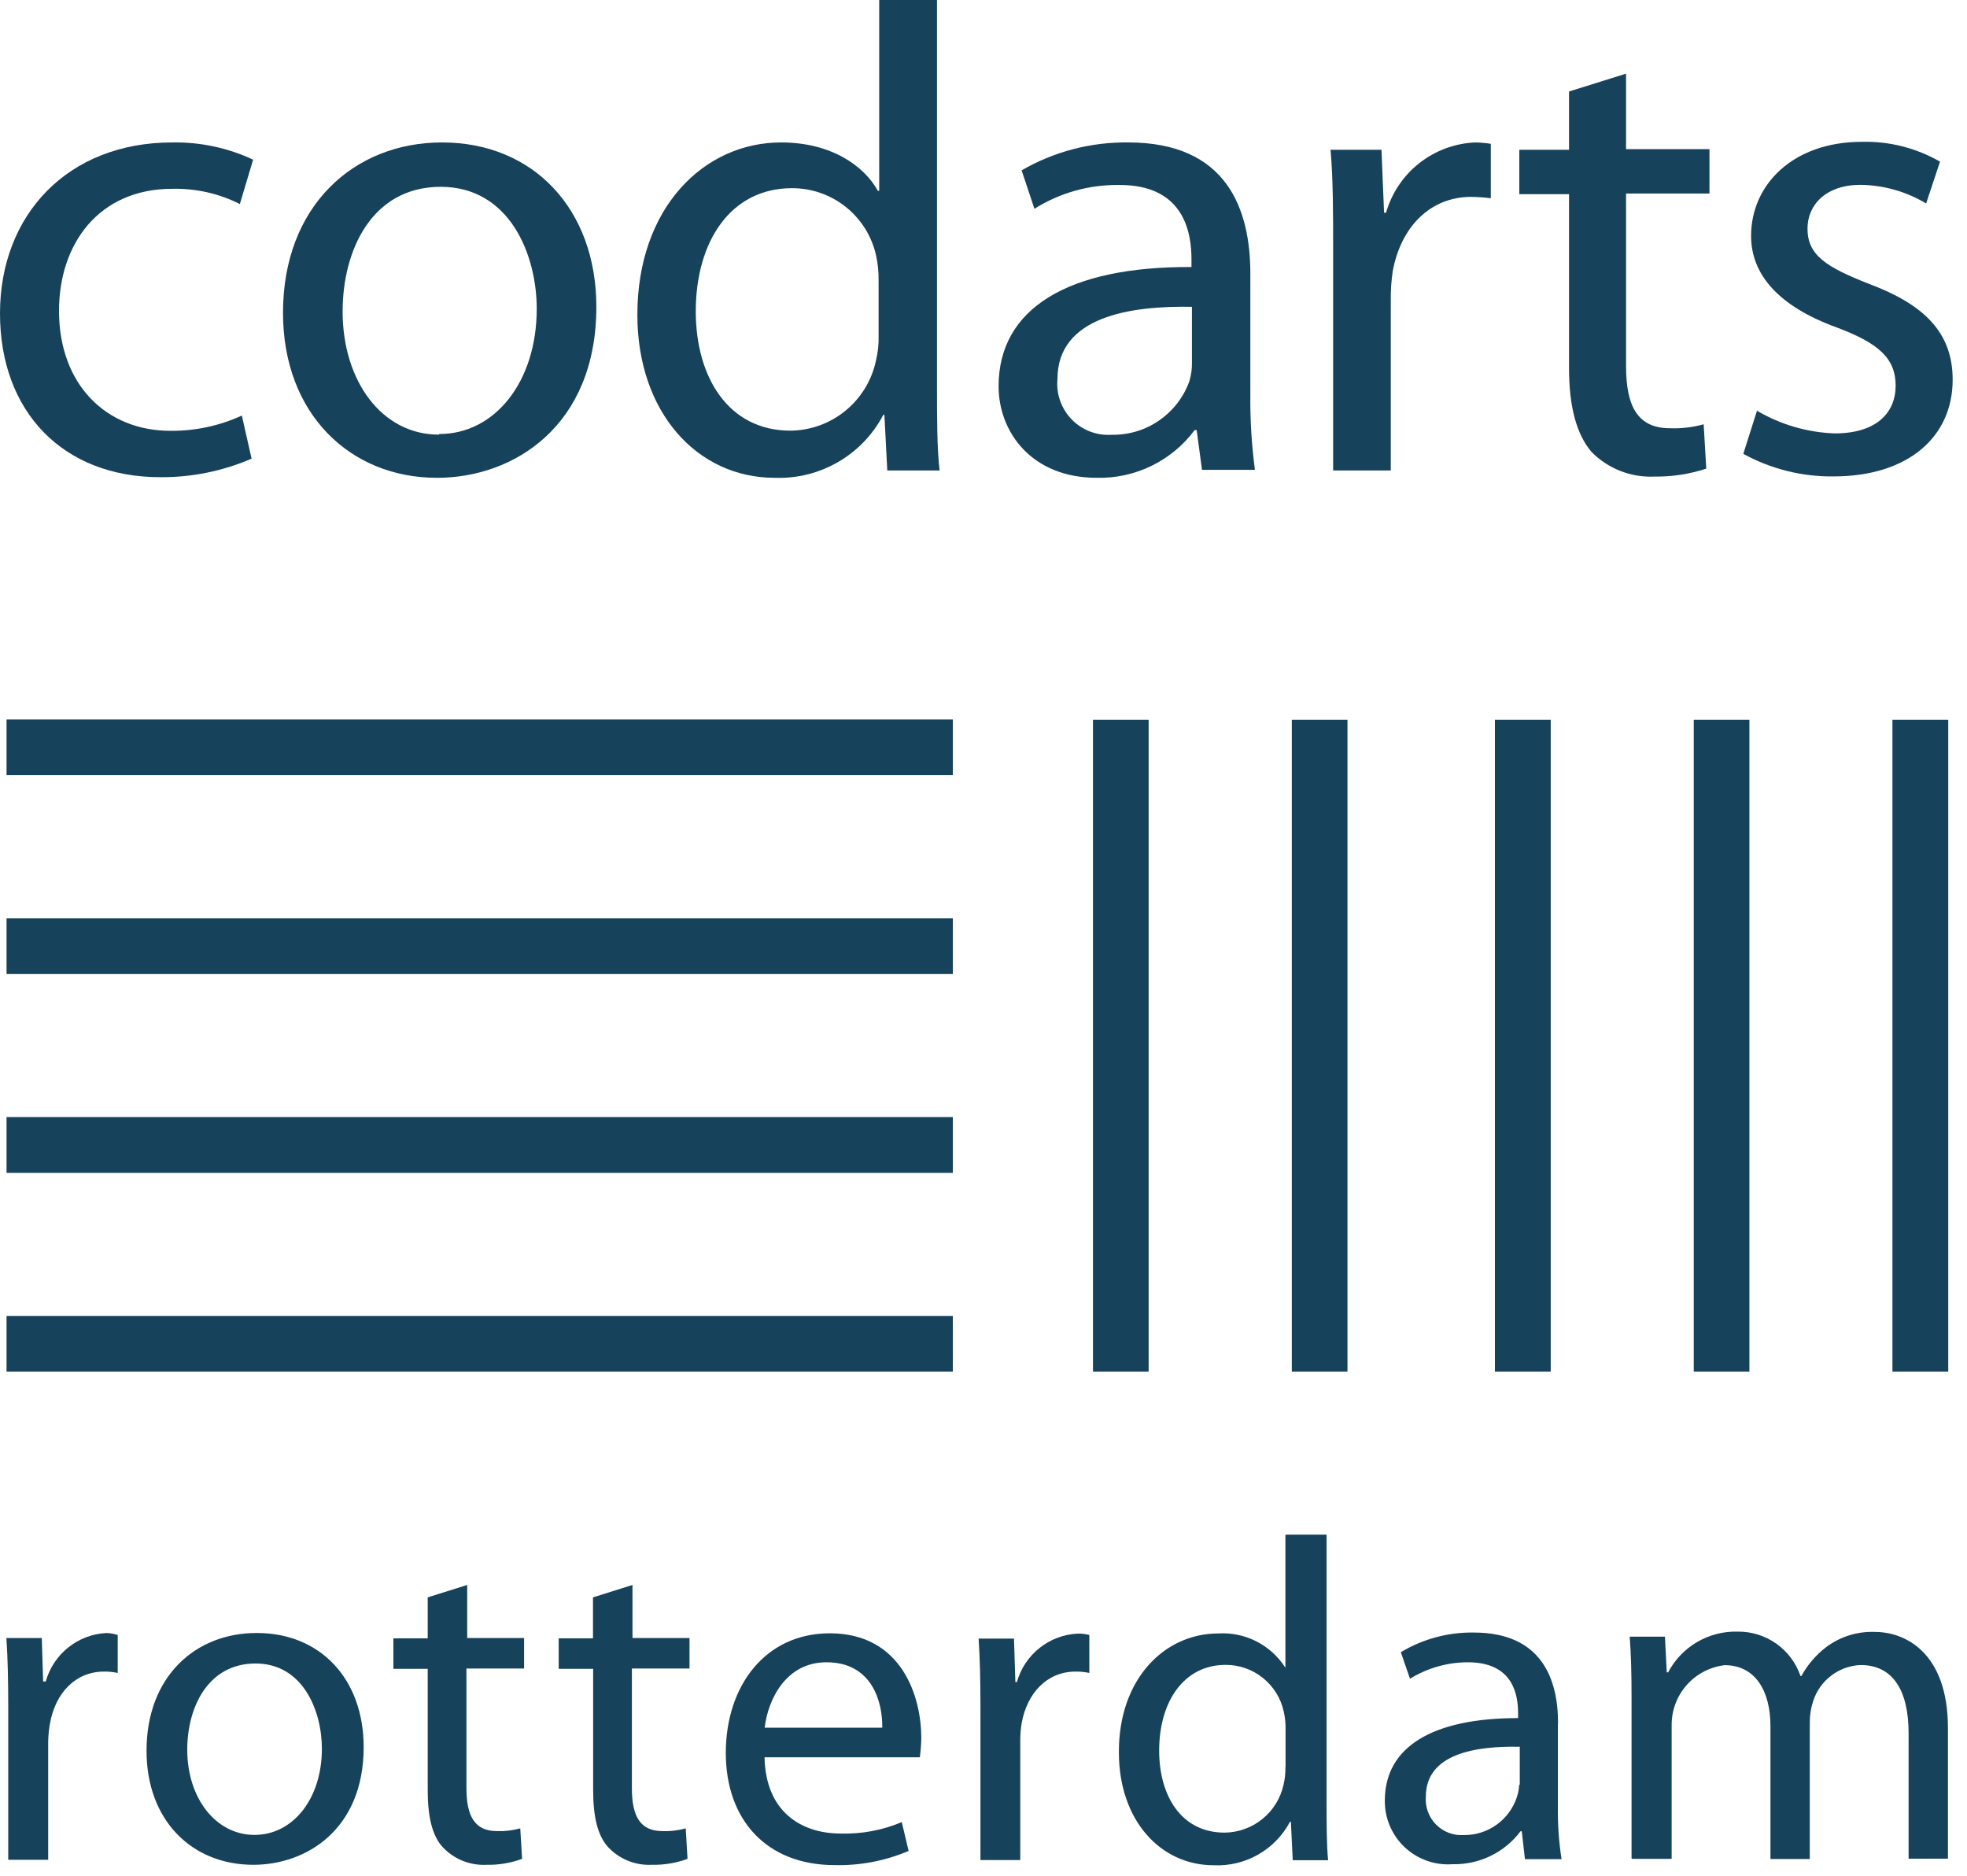 <?xml version="1.0" encoding="UTF-8"?>
<svg width="129px" height="123px" viewBox="0 0 129 123" version="1.1" xmlns="http://www.w3.org/2000/svg" xmlns:xlink="http://www.w3.org/1999/xlink">
    <!-- Generator: Sketch 59.1 (86144) - https://sketch.com -->
    <title>logo-codarts</title>
    <desc>Created with Sketch.</desc>
    <g id="Page-1" stroke="none" stroke-width="1" fill="none" fill-rule="evenodd">
        <g id="logo-codarts" fill="#17425B" fill-rule="nonzero">
            <polygon id="Path" points="101.7 47.2 101.7 89.94 98.04 89.94 98.04 47.2"></polygon>
            <polygon id="Path" points="114.73 47.2 114.73 89.94 111.08 89.94 111.08 47.2"></polygon>
            <polygon id="Path" points="127.77 47.2 127.77 89.94 124.11 89.94 124.11 47.2"></polygon>
            <polygon id="Path" points="75.33 47.2 75.33 89.94 71.68 89.94 71.68 47.2"></polygon>
            <polygon id="Path" points="88.37 47.2 88.37 89.94 84.72 89.94 84.72 47.2"></polygon>
            <polygon id="Path" points="0.43 86.29 62.49 86.29 62.49 89.94 0.43 89.94"></polygon>
            <polygon id="Path" points="0.43 73.25 62.49 73.25 62.49 76.91 0.43 76.91"></polygon>
            <polygon id="Path" points="0.43 60.22 62.49 60.22 62.49 63.87 0.43 63.87"></polygon>
            <polygon id="Path" points="0.43 47.18 62.49 47.18 62.49 50.83 0.43 50.83"></polygon>
            <path d="M16.51,30.07 C14.617,30.891 12.573,31.306 10.51,31.29 C4.13,31.29 0,27 0,20.55 C0,14.1 4.43,9.34 11.3,9.34 C13.13,9.308 14.943,9.694 16.6,10.47 L15.73,13.38 C14.358,12.688 12.836,12.345 11.3,12.38 C6.48,12.38 3.87,15.99 3.87,20.38 C3.87,25.25 7,28.25 11.17,28.25 C12.788,28.266 14.389,27.924 15.86,27.25 L16.51,30.12 L16.51,30.12 L16.51,30.07 Z" id="Path"></path>
            <path d="M28.64,31.33 C22.99,31.33 18.56,27.16 18.56,20.51 C18.56,13.51 23.21,9.34 28.99,9.34 C34.99,9.34 39.11,13.73 39.11,20.12 C39.11,27.94 33.68,31.33 28.68,31.33 L28.68,31.33 L28.64,31.33 Z M28.81,28.46 C32.46,28.46 35.2,25.03 35.2,20.25 C35.2,16.69 33.42,12.25 28.9,12.25 C24.38,12.25 22.47,16.42 22.47,20.42 C22.47,25.03 25.08,28.5 28.77,28.5 L28.77,28.5 L28.81,28.46 Z" id="Shape"></path>
            <path d="M61.45,0 L61.45,25.42 C61.45,27.29 61.45,29.42 61.62,30.85 L58.19,30.85 L58,27.2 L57.93,27.2 C56.55,29.838 53.775,31.445 50.8,31.33 C45.72,31.33 41.8,27.03 41.8,20.64 C41.8,13.64 46.15,9.34 51.23,9.34 C54.49,9.34 56.66,10.86 57.57,12.51 L57.66,12.51 L57.66,0 L61.48,0 L61.45,0 Z M57.62,18.38 C57.628,17.825 57.571,17.271 57.45,16.73 C56.868,14.153 54.572,12.327 51.93,12.34 C47.93,12.34 45.63,15.82 45.63,20.42 C45.63,24.72 47.76,28.24 51.84,28.24 C54.561,28.212 56.896,26.294 57.45,23.63 C57.58,23.097 57.637,22.549 57.62,22 L57.62,18.38 L57.62,18.38 L57.62,18.38 Z" id="Shape"></path>
            <path d="M82,25.81 C81.981,27.482 82.081,29.153 82.3,30.81 L78.83,30.81 L78.48,28.2 L78.35,28.2 C76.843,30.226 74.445,31.394 71.92,31.33 C67.66,31.33 65.49,28.33 65.49,25.33 C65.49,20.25 70.01,17.46 78.14,17.51 L78.14,17 C78.14,15.26 77.66,12.09 73.36,12.13 C71.408,12.108 69.492,12.65 67.84,13.69 L67,11.17 C69.126,9.94 71.544,9.308 74,9.34 C80.47,9.34 82,13.73 82,17.94 L82,25.81 L82,25.81 L82,25.81 Z M78.26,20.12 C74.09,20.03 69.35,20.77 69.35,24.86 C69.26,25.837 69.603,26.804 70.288,27.507 C70.973,28.209 71.931,28.576 72.91,28.51 C75.183,28.55 77.23,27.139 78,25 C78.121,24.605 78.178,24.193 78.17,23.78 L78.17,20.12 L78.17,20.12 L78.26,20.12 Z" id="Shape"></path>
            <path d="M87.43,16.38 C87.43,13.9 87.43,11.77 87.26,9.82 L90.6,9.82 L90.77,13.95 L90.9,13.95 C91.654,11.306 94.023,9.446 96.77,9.34 C97.105,9.348 97.439,9.379 97.77,9.43 L97.77,13 C97.339,12.944 96.905,12.914 96.47,12.91 C93.78,12.91 91.86,14.91 91.34,17.78 C91.251,18.369 91.208,18.964 91.21,19.56 L91.21,30.85 L87.43,30.85 L87.43,16.38 L87.43,16.38 Z" id="Path"></path>
            <path d="M106.64,4.78 L106.64,9.78 L112.11,9.78 L112.11,12.69 L106.64,12.69 L106.64,24 C106.64,26.61 107.38,28.08 109.51,28.08 C110.259,28.11 111.008,28.023 111.73,27.82 L111.9,30.73 C110.806,31.089 109.661,31.265 108.51,31.25 C106.967,31.323 105.466,30.738 104.38,29.64 C103.38,28.47 102.9,26.64 102.9,24.12 L102.9,12.73 L99.64,12.73 L99.64,9.82 L102.9,9.82 L102.9,6 L106.64,4.83 L106.64,4.83 L106.64,4.78 Z" id="Path"></path>
            <path d="M115.24,26.94 C116.785,27.847 118.53,28.355 120.32,28.42 C123.06,28.42 124.32,27.07 124.32,25.29 C124.32,23.51 123.23,22.51 120.45,21.47 C116.63,20.08 114.84,17.99 114.84,15.47 C114.84,12.08 117.62,9.3 122.1,9.3 C123.897,9.253 125.672,9.702 127.23,10.6 L126.32,13.34 C125.019,12.562 123.536,12.141 122.02,12.12 C119.76,12.12 118.54,13.42 118.54,14.99 C118.54,16.73 119.76,17.51 122.54,18.6 C126.15,19.95 128.06,21.77 128.06,24.9 C128.06,28.64 125.15,31.24 120.24,31.24 C118.175,31.263 116.14,30.754 114.33,29.76 L115.24,26.89 L115.24,26.89 L115.24,26.94 Z" id="Path"></path>
            <path d="M0.54,121.95 L3.16,121.95 L3.16,114.2 C3.168,113.797 3.208,113.396 3.28,113 C3.64,111 4.96,109.61 6.82,109.61 C7.122,109.606 7.424,109.636 7.72,109.7 L7.72,107.21 C7.487,107.136 7.245,107.092 7,107.08 C5.12,107.166 3.507,108.448 3,110.26 L2.83,110.26 L2.74,107.41 L0.42,107.41 C0.51,108.76 0.54,110.23 0.54,111.95 L0.54,121.95 L0.54,121.95 L0.54,121.95 Z M16.82,107.08 C12.82,107.08 9.61,109.93 9.61,114.8 C9.61,119.39 12.61,122.28 16.61,122.28 C20.12,122.28 23.85,119.94 23.85,114.56 C23.85,110.12 21.03,107.08 16.85,107.08 L16.85,107.08 L16.82,107.08 Z M16.76,109.08 C19.88,109.08 21.11,112.2 21.11,114.67 C21.11,117.94 19.22,120.32 16.69,120.32 C14.16,120.32 12.28,117.92 12.28,114.73 C12.28,111.97 13.63,109.08 16.76,109.08 L16.76,109.08 L16.76,109.08 Z M28.05,104.76 L28.05,107.43 L25.8,107.43 L25.8,109.43 L28.05,109.43 L28.05,117.36 C28.05,119.07 28.32,120.36 29.05,121.14 C29.789,121.917 30.829,122.333 31.9,122.28 C32.698,122.297 33.491,122.165 34.24,121.89 L34.12,119.89 C33.623,120.03 33.106,120.09 32.59,120.07 C31.12,120.07 30.59,119.07 30.59,117.25 L30.59,109.41 L34.37,109.41 L34.37,107.41 L30.64,107.41 L30.64,103.93 L28.06,104.74 L28.06,104.74 L28.05,104.76 Z M38.89,104.76 L38.89,107.43 L36.64,107.43 L36.64,109.43 L38.9,109.43 L38.9,117.36 C38.9,119.07 39.17,120.36 39.9,121.14 C40.639,121.917 41.679,122.333 42.75,122.28 C43.548,122.297 44.341,122.165 45.09,121.89 L44.97,119.89 C44.473,120.03 43.956,120.091 43.44,120.07 C41.97,120.07 41.44,119.07 41.44,117.25 L41.44,109.41 L45.22,109.41 L45.22,107.41 L41.48,107.41 L41.48,103.93 L38.9,104.74 L38.9,104.74 L38.89,104.76 Z M60.33,115.18 C60.385,114.772 60.415,114.361 60.42,113.95 C60.42,111.28 59.16,107.1 54.42,107.1 C50.19,107.1 47.6,110.55 47.6,114.94 C47.6,119.33 50.27,122.3 54.75,122.3 C56.411,122.338 58.061,122.021 59.59,121.37 L59.14,119.48 C57.876,120.014 56.512,120.27 55.14,120.23 C52.5,120.23 50.21,118.76 50.14,115.23 L60.34,115.23 L60.33,115.18 Z M50.15,113.29 C50.36,111.46 51.53,109 54.2,109 C57.2,109 57.89,111.61 57.86,113.29 L50.16,113.29 L50.15,113.29 Z M64.3,121.97 L66.91,121.97 L66.91,114.2 C66.907,113.798 66.937,113.397 67,113 C67.36,111 68.68,109.61 70.54,109.61 C70.842,109.606 71.144,109.636 71.44,109.7 L71.44,107.21 C71.195,107.147 70.943,107.116 70.69,107.12 C68.81,107.206 67.197,108.488 66.69,110.3 L66.59,110.3 L66.5,107.45 L64.18,107.45 C64.27,108.8 64.3,110.27 64.3,111.99 L64.3,121.99 L64.3,121.99 L64.3,121.97 Z M84.3,100.65 L84.3,109.33 L84.28,109.33 C83.329,107.853 81.654,107.004 79.9,107.11 C76.36,107.11 73.35,110.11 73.38,114.92 C73.38,119.33 76.08,122.31 79.6,122.31 C81.677,122.406 83.624,121.297 84.6,119.46 L84.66,119.46 L84.78,121.98 L87.1,121.98 C87,121 87,119.49 87,118.19 L87,100.63 L84.34,100.63 L84.3,100.65 Z M84.3,115.88 C84.308,116.264 84.267,116.646 84.18,117.02 C83.783,118.845 82.177,120.152 80.31,120.17 C77.46,120.17 76.02,117.74 76.02,114.79 C76.02,111.58 77.64,109.17 80.38,109.17 C82.212,109.165 83.799,110.44 84.19,112.23 C84.274,112.594 84.314,112.967 84.31,113.34 L84.31,115.86 L84.31,115.86 L84.3,115.88 Z M102.18,113 C102.18,110.09 101.1,107.05 96.65,107.05 C94.967,107.025 93.311,107.472 91.87,108.34 L92.47,110.08 C93.609,109.376 94.921,109.003 96.26,109 C99.26,109 99.56,111.16 99.56,112.36 L99.56,112.66 C93.94,112.66 90.82,114.55 90.82,118.07 C90.808,119.229 91.283,120.34 92.129,121.133 C92.975,121.925 94.114,122.327 95.27,122.24 C97.015,122.28 98.672,121.476 99.72,120.08 L99.8,120.08 L100.01,121.91 L102.41,121.91 C102.231,120.759 102.151,119.595 102.17,118.43 L102.17,113 L102.17,113 L102.18,113 Z M99.63,117 C99.624,117.286 99.573,117.569 99.48,117.84 C98.987,119.34 97.579,120.348 96,120.33 C95.321,120.376 94.656,120.124 94.178,119.64 C93.7,119.156 93.456,118.488 93.51,117.81 C93.51,114.99 96.78,114.48 99.67,114.54 L99.67,117.06 L99.67,117.06 L99.63,117 Z M107.05,121.89 L109.63,121.89 L109.63,113.12 C109.621,111.115 111.119,109.424 113.11,109.19 C115.11,109.19 116.11,110.87 116.11,113.19 L116.11,121.9 L118.69,121.9 L118.69,112.9 C118.692,112.452 118.763,112.007 118.9,111.58 C119.329,110.202 120.578,109.241 122.02,109.18 C124.15,109.18 125.17,110.86 125.17,113.65 L125.17,121.88 L127.75,121.88 L127.75,113.32 C127.75,108.32 124.9,107.01 122.97,107.01 C121.817,106.963 120.682,107.316 119.76,108.01 C119.094,108.52 118.542,109.164 118.14,109.9 L118.08,109.9 C117.48,108.142 115.818,106.968 113.96,106.99 C112.055,106.939 110.287,107.974 109.4,109.66 L109.31,109.66 L109.19,107.32 L106.88,107.32 C106.97,108.52 107,109.75 107,111.25 L107,121.85 L107,121.85 L107.05,121.89 Z" id="Shape"></path>
        </g>
    </g>
</svg>